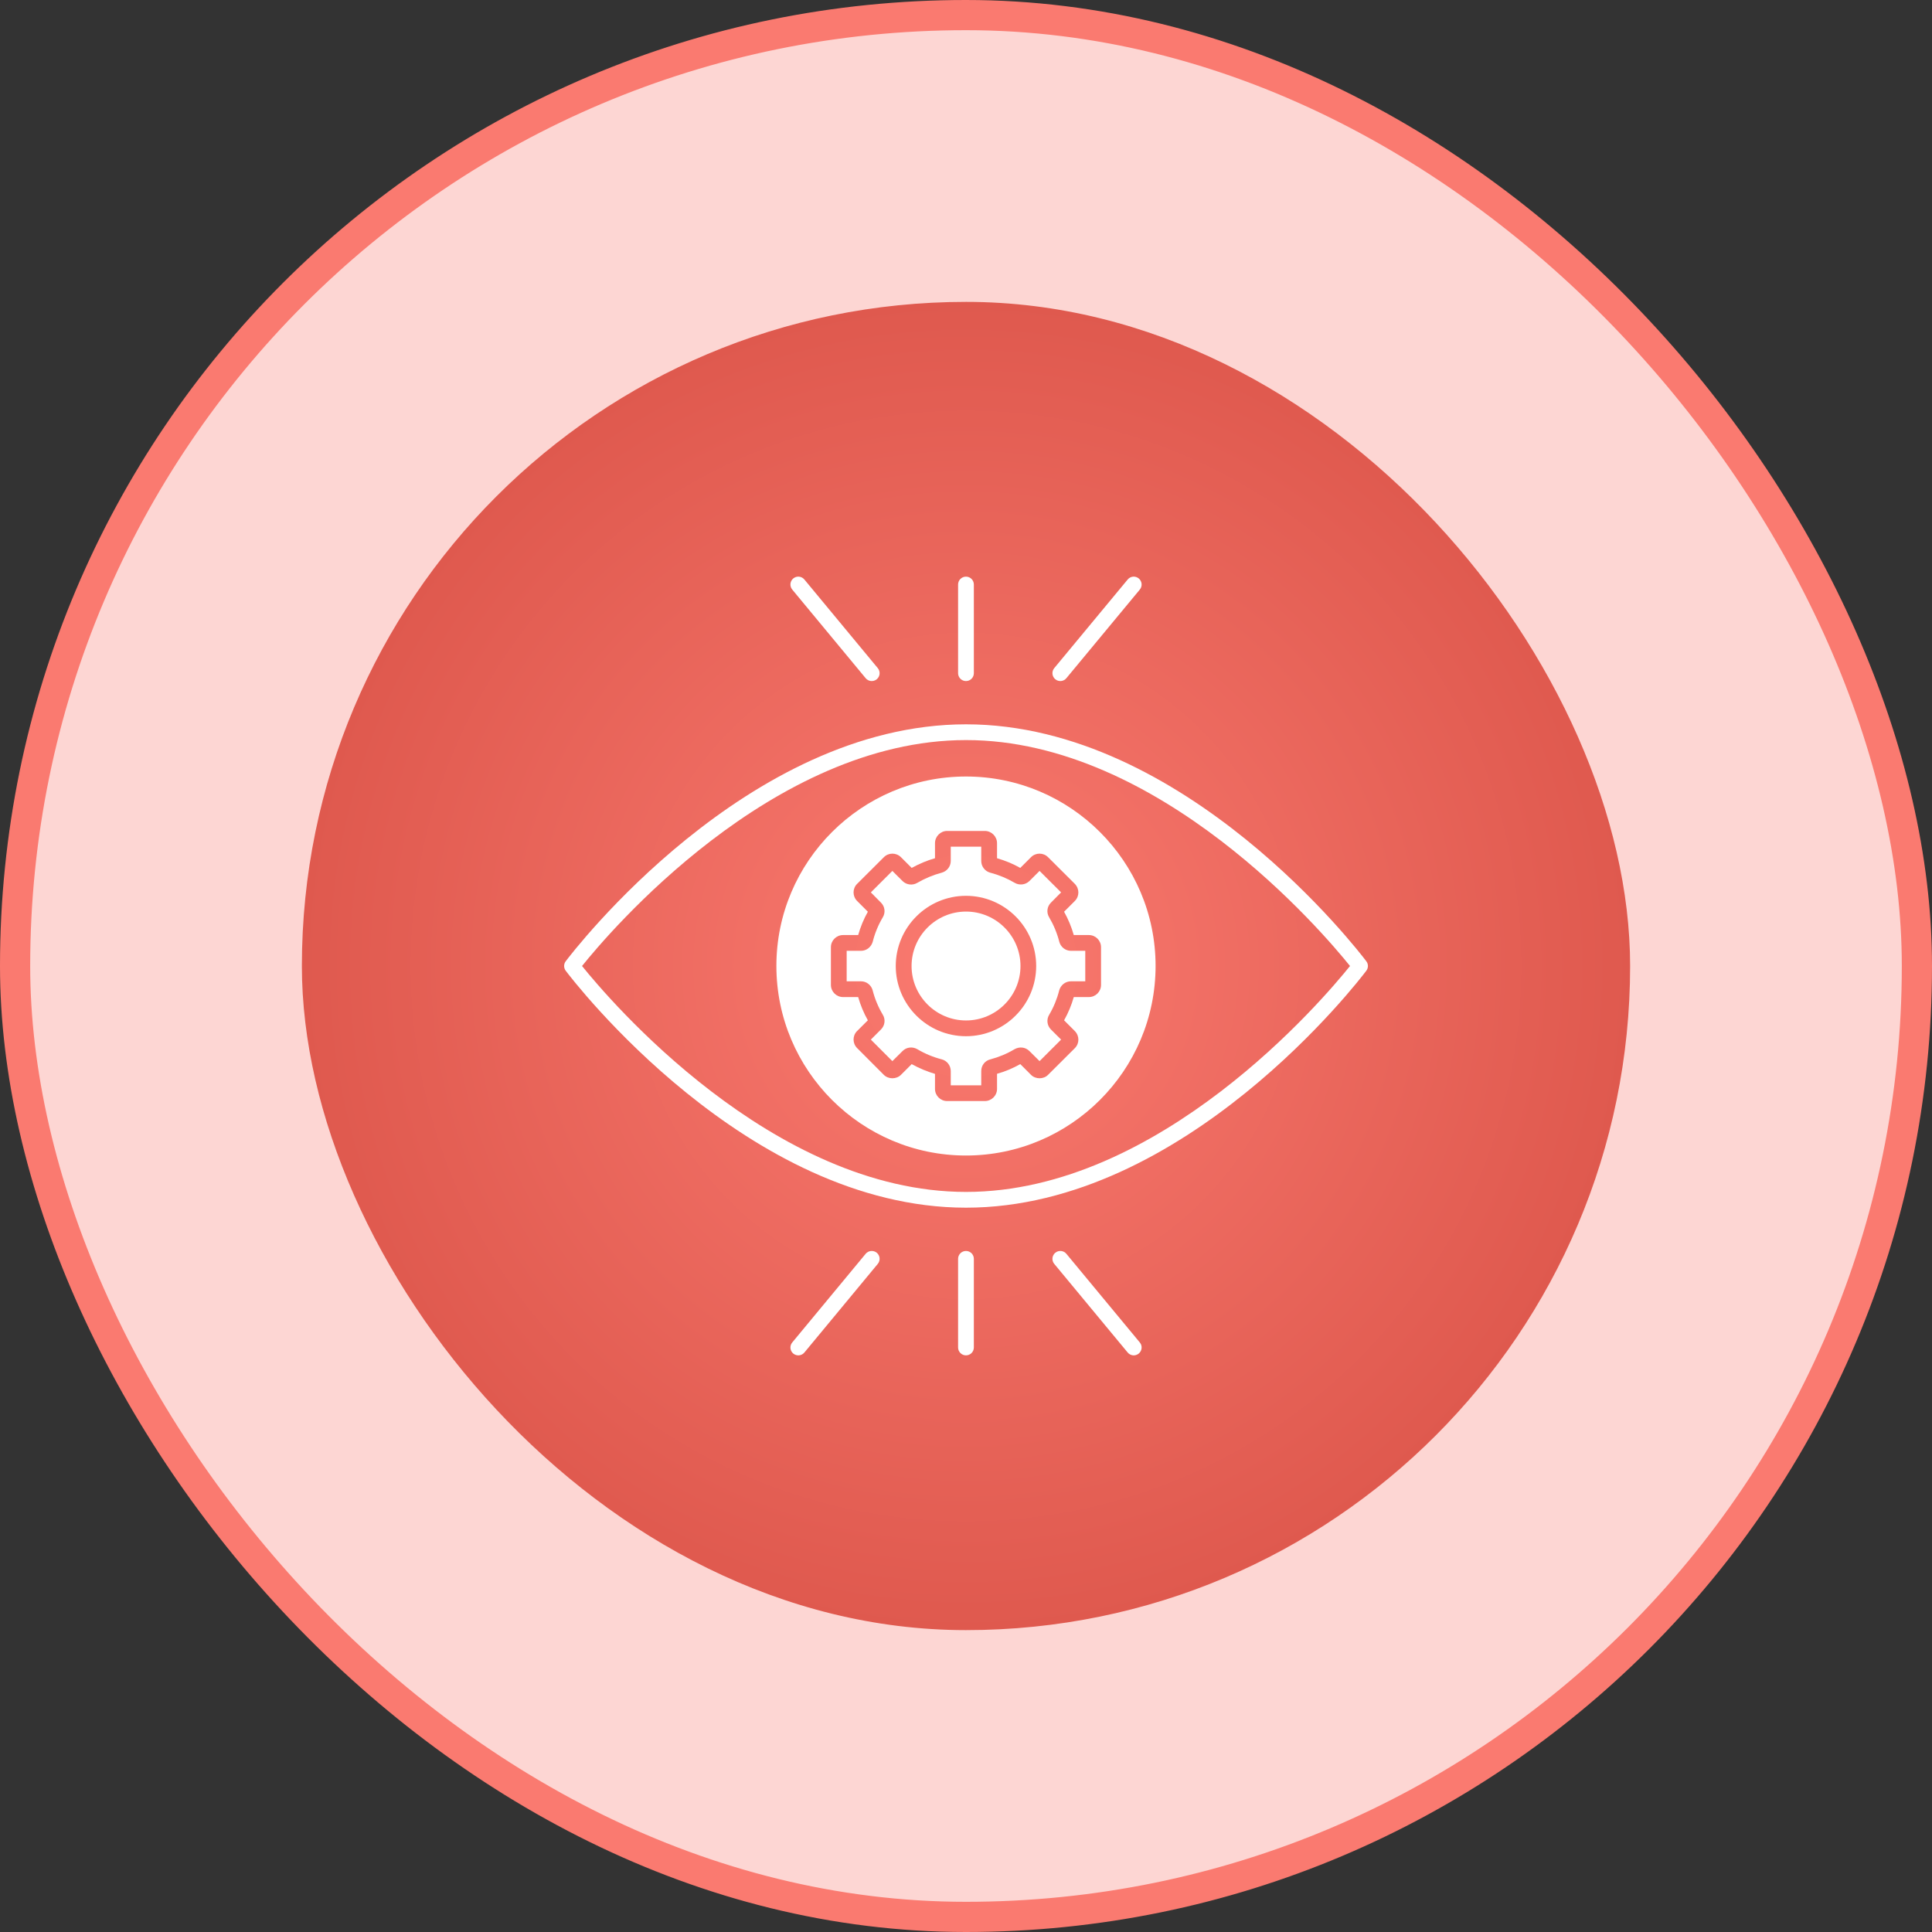 <svg width="64" height="64" viewBox="0 0 64 64" fill="none" xmlns="http://www.w3.org/2000/svg">
<rect x="0" y="0" width="64" height="64" fill="#333333" stroke="none"/>
<rect x="0.5" y="0.5" width="63" height="63" rx="31.5" fill="#FDD6D3"/>
<rect x="0.5" y="0.5" width="63" height="63" rx="31.5" stroke="#FA7A70"/>
<rect x="10" y="10" width="44" height="44" rx="22" fill="url(#paint0_radial_1796_48398)"/>
<g clip-path="url(#clip0_1796_48398)">
<path d="M45.261 31.843C45.018 31.522 39.257 23.994 32.001 23.994C24.744 23.994 18.983 31.522 18.74 31.843C18.67 31.935 18.67 32.063 18.74 32.157C18.983 32.478 24.744 40.006 32.001 40.006C39.257 40.006 45.018 32.478 45.261 32.157C45.332 32.063 45.332 31.935 45.261 31.843ZM32.001 39.484C25.572 39.484 20.158 33.091 19.281 32C20.158 30.906 25.566 24.516 32.001 24.516C38.43 24.516 43.844 30.909 44.721 32C43.844 33.091 38.435 39.484 32.001 39.484Z" fill="white"/>
<path d="M31.999 25.723C28.538 25.723 25.719 28.537 25.719 31.998C25.719 35.462 28.538 38.278 31.999 38.278C35.461 38.278 38.28 35.462 38.28 31.998C38.28 28.537 35.461 25.723 31.999 25.723ZM35.604 34.154C35.763 34.316 35.761 34.564 35.607 34.72L34.719 35.605C34.57 35.757 34.304 35.757 34.153 35.605L33.798 35.25C33.555 35.386 33.297 35.496 33.028 35.571V36.072C33.028 36.294 32.845 36.474 32.623 36.474H31.375C31.153 36.474 30.973 36.294 30.973 36.072V35.574C30.702 35.493 30.446 35.386 30.201 35.25L29.846 35.605C29.694 35.757 29.431 35.757 29.277 35.605L28.394 34.72C28.238 34.564 28.235 34.316 28.389 34.157L28.749 33.799C28.611 33.554 28.504 33.295 28.428 33.029H27.927C27.705 33.029 27.525 32.849 27.525 32.627V31.377C27.525 31.155 27.705 30.975 27.927 30.975H28.428C28.504 30.708 28.611 30.447 28.749 30.202L28.394 29.847C28.238 29.69 28.235 29.442 28.389 29.283L29.279 28.396C29.436 28.239 29.689 28.239 29.846 28.396L30.201 28.751C30.449 28.615 30.707 28.505 30.973 28.43V27.931C30.973 27.709 31.153 27.526 31.375 27.526H32.623C32.845 27.526 33.028 27.709 33.028 27.931V28.43C33.297 28.508 33.558 28.615 33.798 28.751L34.153 28.396C34.309 28.239 34.562 28.239 34.719 28.396L35.604 29.278C35.763 29.442 35.761 29.691 35.604 29.847L35.249 30.202C35.387 30.45 35.495 30.709 35.57 30.975H36.071C36.293 30.975 36.473 31.155 36.473 31.377V32.627C36.473 32.849 36.293 33.029 36.071 33.029H35.57C35.495 33.295 35.387 33.554 35.249 33.799L35.604 34.154Z" fill="white"/>
<path d="M26.278 19.162C26.167 19.254 26.152 19.419 26.244 19.53L28.676 22.466C28.768 22.577 28.933 22.593 29.044 22.501C29.155 22.409 29.17 22.244 29.078 22.133L26.646 19.197C26.554 19.085 26.389 19.07 26.278 19.162Z" fill="white"/>
<path d="M31.738 19.363V22.3C31.738 22.444 31.855 22.561 31.999 22.561C32.144 22.561 32.26 22.444 32.26 22.3V19.363C32.26 19.219 32.144 19.102 31.999 19.102C31.855 19.102 31.738 19.219 31.738 19.363Z" fill="white"/>
<path d="M37.356 19.197L34.923 22.133C34.831 22.244 34.847 22.409 34.958 22.501C35.069 22.593 35.233 22.577 35.325 22.466L37.758 19.53C37.85 19.419 37.834 19.254 37.723 19.162C37.612 19.07 37.448 19.085 37.356 19.197Z" fill="white"/>
<path d="M26.646 44.804L29.078 41.867C29.17 41.756 29.155 41.591 29.044 41.499C28.933 41.408 28.768 41.423 28.676 41.534L26.244 44.471C26.152 44.581 26.167 44.746 26.278 44.838C26.389 44.93 26.554 44.915 26.646 44.804Z" fill="white"/>
<path d="M32.26 44.637V41.7C32.26 41.556 32.144 41.44 31.999 41.44C31.855 41.44 31.738 41.556 31.738 41.7V44.637C31.738 44.781 31.855 44.898 31.999 44.898C32.144 44.898 32.26 44.781 32.26 44.637Z" fill="white"/>
<path d="M37.723 44.838C37.834 44.746 37.85 44.581 37.758 44.471L35.325 41.534C35.233 41.423 35.069 41.408 34.958 41.499C34.847 41.591 34.831 41.756 34.923 41.867L37.356 44.804C37.448 44.915 37.612 44.93 37.723 44.838Z" fill="white"/>
<path d="M35.476 31.497C35.296 31.497 35.137 31.374 35.09 31.196C35.017 30.912 34.904 30.64 34.755 30.387C34.659 30.233 34.682 30.03 34.816 29.899L35.15 29.562L34.437 28.85L34.1 29.186C33.967 29.314 33.766 29.335 33.612 29.244C33.364 29.098 33.093 28.985 32.806 28.91C32.628 28.863 32.505 28.703 32.505 28.521V28.048H31.495V28.521C31.495 28.703 31.37 28.863 31.192 28.91C30.91 28.985 30.639 29.098 30.383 29.247C30.229 29.338 30.028 29.314 29.898 29.186L29.561 28.85L28.848 29.562L29.182 29.899C29.316 30.03 29.339 30.233 29.242 30.39C29.094 30.64 28.981 30.912 28.911 31.194C28.861 31.374 28.702 31.497 28.522 31.497H28.047V32.507H28.522C28.702 32.507 28.861 32.63 28.908 32.807C28.981 33.092 29.094 33.363 29.245 33.616C29.339 33.77 29.316 33.971 29.182 34.104L28.848 34.438L29.561 35.151L29.898 34.817C30.025 34.689 30.219 34.663 30.38 34.752C30.639 34.906 30.91 35.018 31.192 35.091C31.367 35.133 31.495 35.295 31.495 35.48V35.953H32.505V35.48C32.505 35.292 32.63 35.133 32.813 35.091C33.087 35.018 33.359 34.906 33.612 34.754C33.779 34.663 33.972 34.689 34.1 34.817L34.437 35.151L35.15 34.438L34.815 34.104C34.682 33.971 34.659 33.77 34.758 33.611C34.904 33.363 35.016 33.092 35.087 32.809C35.136 32.63 35.296 32.507 35.476 32.507H35.951V31.497H35.476ZM31.999 34.326C30.717 34.326 29.673 33.282 29.673 32C29.673 30.719 30.717 29.675 31.999 29.675C33.281 29.675 34.325 30.719 34.325 32C34.325 33.282 33.281 34.326 31.999 34.326Z" fill="white"/>
<path d="M33.805 32C33.805 32.995 32.995 33.804 32.001 33.804C31.006 33.804 30.197 32.995 30.197 32C30.197 31.006 31.006 30.197 32.001 30.197C32.995 30.197 33.805 31.006 33.805 32Z" fill="white"/>
</g>
<defs>
<radialGradient id="paint0_radial_1796_48398" cx="0" cy="0" r="1" gradientUnits="userSpaceOnUse" gradientTransform="translate(32 32) rotate(90) scale(22)">
<stop stop-color="#FA7A70"/>
<stop offset="1" stop-color="#DF594E"/>
</radialGradient>
<clipPath id="clip0_1796_48398">
<rect width="28" height="28" fill="white" transform="translate(18 18)"/>
</clipPath>
</defs>
</svg>
